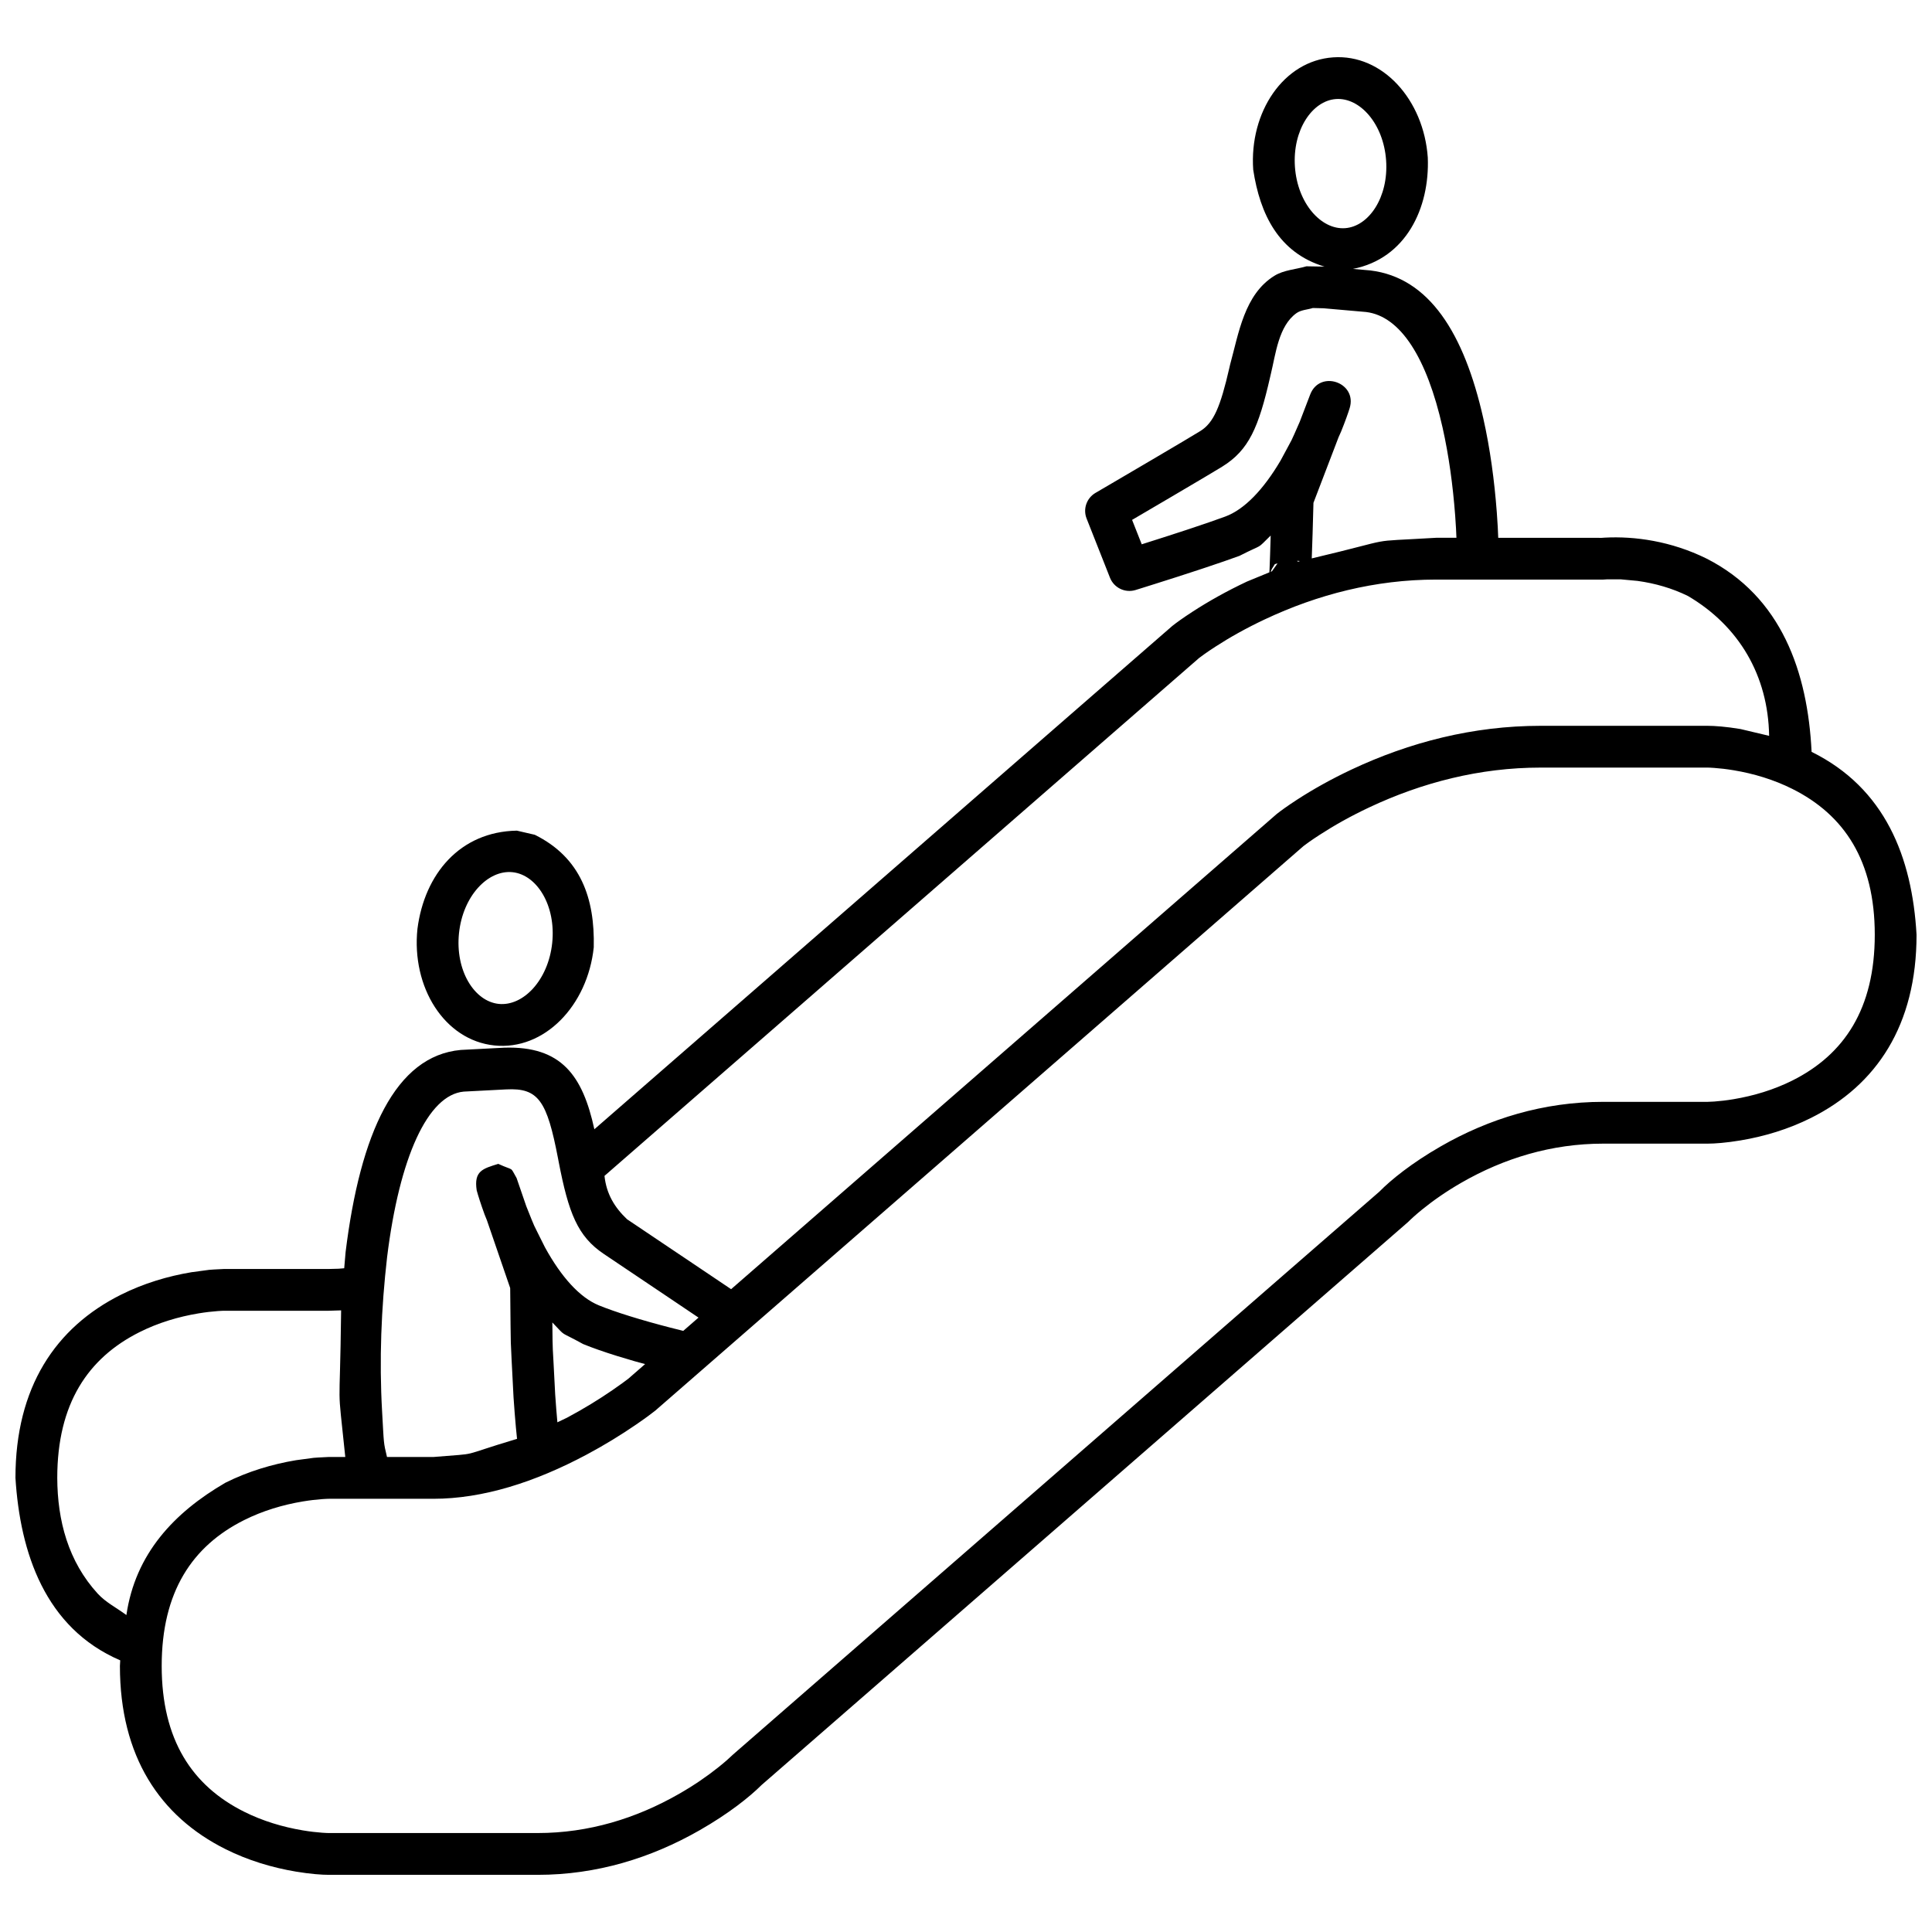 <?xml version="1.0" encoding="UTF-8"?>
<!-- Uploaded to: ICON Repo, www.svgrepo.com, Generator: ICON Repo Mixer Tools -->
<svg width="800px" height="800px" version="1.1" viewBox="144 144 512 512" xmlns="http://www.w3.org/2000/svg">
 <defs>
  <clipPath id="a">
   <path d="m148.09 159h503.81v482h-503.81z"/>
  </clipPath>
 </defs>
 <g clip-path="url(#a)">
  <path d="m497.28 159.2c13.121-0.918 24.027 11.25 25.098 26.543 0.547 13.352-5.773 26.789-19.844 29.52 1.551 0.133 3.102 0.27 4.644 0.41 15.559 1.898 24.82 16.602 29.914 39.203 1.793 7.961 2.941 16.441 3.578 24.914 0.324 5.09 0.215 2.844 0.379 6.731h21.59c5.309 0 5.309 0 5.684 0.023 0.207-0.02 0.531-0.047 0.965-0.066 7.938-0.418 17.555 0.914 26.934 5.535 19.93 10.105 26.836 30.133 27.871 51.238 19.469 9.605 26.645 27.902 27.812 48.461 0 23.973-10.59 39.855-27.973 48.547-5.988 2.996-12.348 4.902-18.691 5.965-3.832 0.637-6.856 0.852-8.699 0.852h-27.68c-13.688 0-26.305 3.871-37.555 10.336-3.941 2.266-7.43 4.695-10.41 7.109-1.746 1.422-2.91 2.492-3.762 3.34-5.367 4.672-5.367 4.672-26.82 23.355-26.816 23.352-26.816 23.352-58.996 51.383-32.18 28.027-32.18 28.027-59 51.383-21.449 18.688-21.449 18.688-26.535 23.098-3.09 3.09-8.66 7.547-16.395 11.965-12.895 7.371-27.305 11.805-42.883 11.805h-55.363c-1.844 0-4.867-0.215-8.699-0.852-6.344-1.066-12.707-2.969-18.691-5.965-17.383-8.691-27.973-24.574-27.973-48.547l0.082-1.48c-19.926-8.562-26.527-28.523-27.766-48.348 0-23.977 10.59-39.863 27.977-48.555 5.984-2.988 12.344-4.898 18.691-5.957 6.227-0.812 3.379-0.574 8.523-0.848v-0.004h27.855c3.426-0.109 2.07-0.008 4.078-0.195l0.367-4.277c3.891-31.582 13.242-52.016 30.52-53.578 1.918-0.098 1.918-0.098 11.484-0.598 15.242-0.508 20.828 7.449 23.922 21.621 22.391-19.5 44.777-39 67.168-58.496 32.184-28.031 32.184-28.031 58.996-51.391 21.453-18.684 21.453-18.684 26.996-23.5 1.008-0.805 2.816-2.121 5.375-3.781 4.207-2.731 9.027-5.445 14.41-7.981l5.941-2.445 0.051-0.957c0.188-4.918 0.082-1.984 0.297-8.797-4.051 3.949-1.465 1.914-8.277 5.387-2.434 0.891-5.508 1.953-9.094 3.144-0.91 0.305-0.91 0.305-1.816 0.602-3.637 1.203-7.531 2.453-11.422 3.676-1.363 0.434-2.625 0.832-3.766 1.184-1.168 0.363-1.168 0.363-1.43 0.445-2.766 0.852-5.719-0.566-6.785-3.258-0.902-2.285-0.32-0.812-1.738-4.406-1.484-3.754-2.969-7.508-4.453-11.266-1.008-2.539-0.004-5.43 2.356-6.809 0.891-0.52 2.445-1.434 4.445-2.602 3.336-1.957 6.668-3.914 9.781-5.742 0.062-0.039 0.062-0.039 0.129-0.074 7.035-4.141 11.891-7.019 13.43-7.977 3.519-2.188 5.309-6.356 7.695-16.77 0.102-0.426 0.102-0.426 0.195-0.852 2.258-8.184 3.758-18.602 11.746-23.523 2.508-1.547 5.648-1.672 8.477-2.508l4.773 0.082c-12.152-3.676-17.082-13.902-18.875-25.68-1.066-15.289 8.039-28.855 21.16-29.773zm99.262 188.22h-44.289c-16.074 0-31.383 3.949-45.395 10.547-4.91 2.309-9.301 4.785-13.098 7.25-2.242 1.449-3.762 2.555-4.309 2.988-5.363 4.672-5.363 4.672-26.816 23.359-26.82 23.352-26.82 23.352-58.996 51.383-32.184 28.023-32.184 28.023-59 51.383-21.449 18.684-21.449 18.684-26.992 23.508-0.969 0.77-2.695 2.062-5.086 3.695-3.949 2.707-8.332 5.41-13.066 7.934-13.707 7.316-27.504 11.727-40.672 11.727h-27.68c-0.262 0-0.859 0.02-1.75 0.086-1.535 0.109-3.262 0.309-5.129 0.617-5.324 0.887-10.645 2.481-15.562 4.941-13.758 6.879-21.852 19.02-21.852 38.648 0 19.621 8.094 31.766 21.852 38.645 4.918 2.457 10.238 4.051 15.562 4.941 1.867 0.312 3.594 0.512 5.129 0.621 0.891 0.062 1.488 0.082 1.75 0.082h55.363c13.484 0 26.062-3.867 37.391-10.348 3.977-2.269 7.508-4.699 10.535-7.125 1.777-1.422 2.969-2.496 3.801-3.309 5.363-4.676 5.363-4.676 26.816-23.359 26.82-23.359 26.82-23.359 58.996-51.383 32.184-28.031 32.184-28.031 58.996-51.387 21.453-18.688 21.453-18.688 26.496-23.055 3.047-3.106 8.547-7.57 16.254-11.996 12.828-7.375 27.289-11.812 43.07-11.812h27.68c0.262 0 0.859-0.02 1.746-0.082 1.539-0.109 3.266-0.309 5.129-0.621 5.328-0.891 10.648-2.484 15.562-4.941 13.762-6.879 21.855-19.023 21.855-38.645 0-19.625-8.094-31.77-21.855-38.648-4.914-2.461-10.234-4.055-15.562-4.941-1.863-0.309-3.59-0.508-5.129-0.617-0.887-0.066-1.484-0.086-1.746-0.086zm-362.14 143.84-3.254 0.102h-27.684c-0.262 0-0.859 0.02-1.75 0.086-1.531 0.109-3.262 0.309-5.125 0.617-5.328 0.887-10.648 2.481-15.562 4.941-13.758 6.879-21.852 19.023-21.852 38.648 0.039 11.316 2.91 22.156 10.738 30.695 2.133 2.324 5.055 3.773 7.582 5.66 2.367-16.203 12.594-27.145 26.262-35.082 5.984-2.988 12.348-4.898 18.691-5.957 6.231-0.812 3.383-0.574 8.527-0.848v-0.004h4.527c-2.258-21.941-1.445-9.008-1.102-38.859zm43.777-58.559c-9.574 0.504-9.574 0.504-11.277 0.586-9.508 0.859-17.047 17.34-20.32 43.883-1.555 13.539-2.102 27.238-1.324 40.852 0.504 8.801 0.34 8.09 1.301 12.098h12.27c13.242-1.113 5.766 0.098 22.211-4.816l-0.031-0.102c-0.062-0.535-0.16-1.527-0.293-2.941-0.211-2.328-0.426-4.992-0.625-7.949-0.961-19.367-0.664-9.711-0.887-28.965-2.055-5.981-4.109-11.961-6.156-17.934l-0.613-1.523c-1.043-2.856-1.746-5.098-2.109-6.441-0.77-5.109 1.559-5.731 5.719-7.012 4.391 2.012 2.992 0.512 4.859 3.762 0.852 2.484 1.707 4.969 2.559 7.449 2.785 6.894 1.168 3.25 4.949 10.891 4.324 7.879 9.234 13.34 14.312 15.402 2.242 0.91 4.988 1.867 8.113 2.84 3.418 1.07 7.106 2.098 10.793 3.051 3.09 0.781 1.938 0.5 3.438 0.863l4.043-3.519-0.512-0.344c-4.648-3.129-4.648-3.129-10.23-6.883h-0.004c-7.594-5.102-12.754-8.57-14.359-9.648-6.941-4.66-9.332-10.824-11.961-24.453-0.086-0.445-0.086-0.445-0.168-0.883-2.922-15.184-5.148-18.711-13.695-18.262zm12.199 61.762c0.113 9.66-0.027 3.289 0.754 19.102 0.383 5.172 0.184 2.719 0.582 7.363l2.57-1.234c4.352-2.32 8.398-4.805 12.02-7.293 2.152-1.477 3.664-2.606 4.25-3.066l4.402-3.836c-3.715-1.004-1.234-0.316-7.418-2.148-3.402-1.059-6.422-2.109-8.988-3.156-6.731-3.719-4.184-1.582-8.172-5.731zm283.15-196.93h-3.656c-0.266 0.016-0.43 0.027-1.008 0.062h-44.293c-16.07 0-31.379 3.945-45.391 10.547-4.914 2.309-9.305 4.781-13.102 7.246-2.242 1.449-3.758 2.559-4.305 2.988-5.367 4.672-5.367 4.672-26.82 23.352-26.816 23.359-26.816 23.359-58.996 51.391-23.922 20.832-47.844 41.668-71.762 62.5 0.508 4.812 2.703 8.387 5.973 11.488 1.617 1.086 6.773 4.551 14.367 9.656h0.008c5.578 3.754 5.578 3.754 10.23 6.879 2.434 1.641 1.445 0.969 2.977 2.004 19.539-17.016 39.078-34.035 58.613-51.051 32.184-28.027 32.184-28.027 58.996-51.387 21.453-18.688 21.453-18.688 26.996-23.504 1.008-0.801 2.82-2.117 5.375-3.781 4.207-2.727 9.031-5.441 14.414-7.977 15.395-7.246 32.27-11.598 50.109-11.598h44.289c1.844 0 4.867 0.215 8.699 0.852l7.594 1.805c-0.258-16-8.012-29.125-21.508-37.059-4.203-2.07-8.734-3.363-13.363-4zm-90.965-4.231c-1.109 0.32-0.5 0-1.492 1.441-0.109 0.258-0.219 0.516-0.336 0.77-0.008 0.012-0.012 0.016-0.012 0.027l0.371-0.156zm5.141-0.656 0.285 0.199 0.426-0.102-0.113-0.094zm4.215-67.02c-1.445 0.453-3.102 0.48-4.336 1.355-4.766 3.391-5.516 10.898-6.789 16.09-0.098 0.426-0.098 0.426-0.199 0.859-3.055 13.359-5.625 19.336-12.637 23.695-1.656 1.035-6.512 3.906-13.672 8.121-0.059 0.031-0.059 0.031-0.121 0.07-3.117 1.832-6.461 3.793-9.797 5.75l-0.355 0.207 1.352 3.422 1.207 3.051 0.238-0.078c3.848-1.211 7.699-2.453 11.285-3.629 0.895-0.301 0.895-0.301 1.785-0.594 3.492-1.164 6.473-2.191 8.785-3.039 5.098-1.867 10.148-7.141 14.695-14.848 3.875-7.254 2.219-3.805 5.082-10.277 0.922-2.406 1.844-4.816 2.766-7.223 2.555-6.672 12.574-3.207 10.461 3.617-0.398 1.285-1.152 3.434-2.254 6.164l-0.688 1.543c-2.215 5.793-4.43 11.582-6.648 17.367-0.309 10.891-0.148 5.981-0.453 14.734 24.043-5.688 13-4.269 32.945-5.465h5.398c-0.137-3.215-0.039-1.25-0.336-5.902-0.602-7.973-1.68-15.934-3.34-23.312-4.16-18.449-11.121-29.504-20.262-30.621-1.879-0.168-1.879-0.168-11.262-0.988zm6.141-55.379c-6.328 0.441-11.566 8.242-10.891 17.953 0.68 9.715 6.953 16.715 13.281 16.27 6.328-0.441 11.566-8.242 10.883-17.957-0.676-9.711-6.953-16.711-13.273-16.266z"/>
 </g>
 <path d="m280.98 364.13 4.746 1.098c12.215 6.062 15.93 16.875 15.625 29.824-1.625 15.457-13.105 27.398-26.355 26.004-13.242-1.391-21.988-15.457-20.367-30.914 1.875-14.527 11.273-25.75 26.352-26.012zm-1.156 11.012c-6.473-0.68-13.145 6.258-14.184 16.156-1.035 9.895 4.043 18.066 10.52 18.746 6.473 0.68 13.137-6.258 14.18-16.148 1.039-9.898-4.039-18.07-10.516-18.754z"/>
</svg>